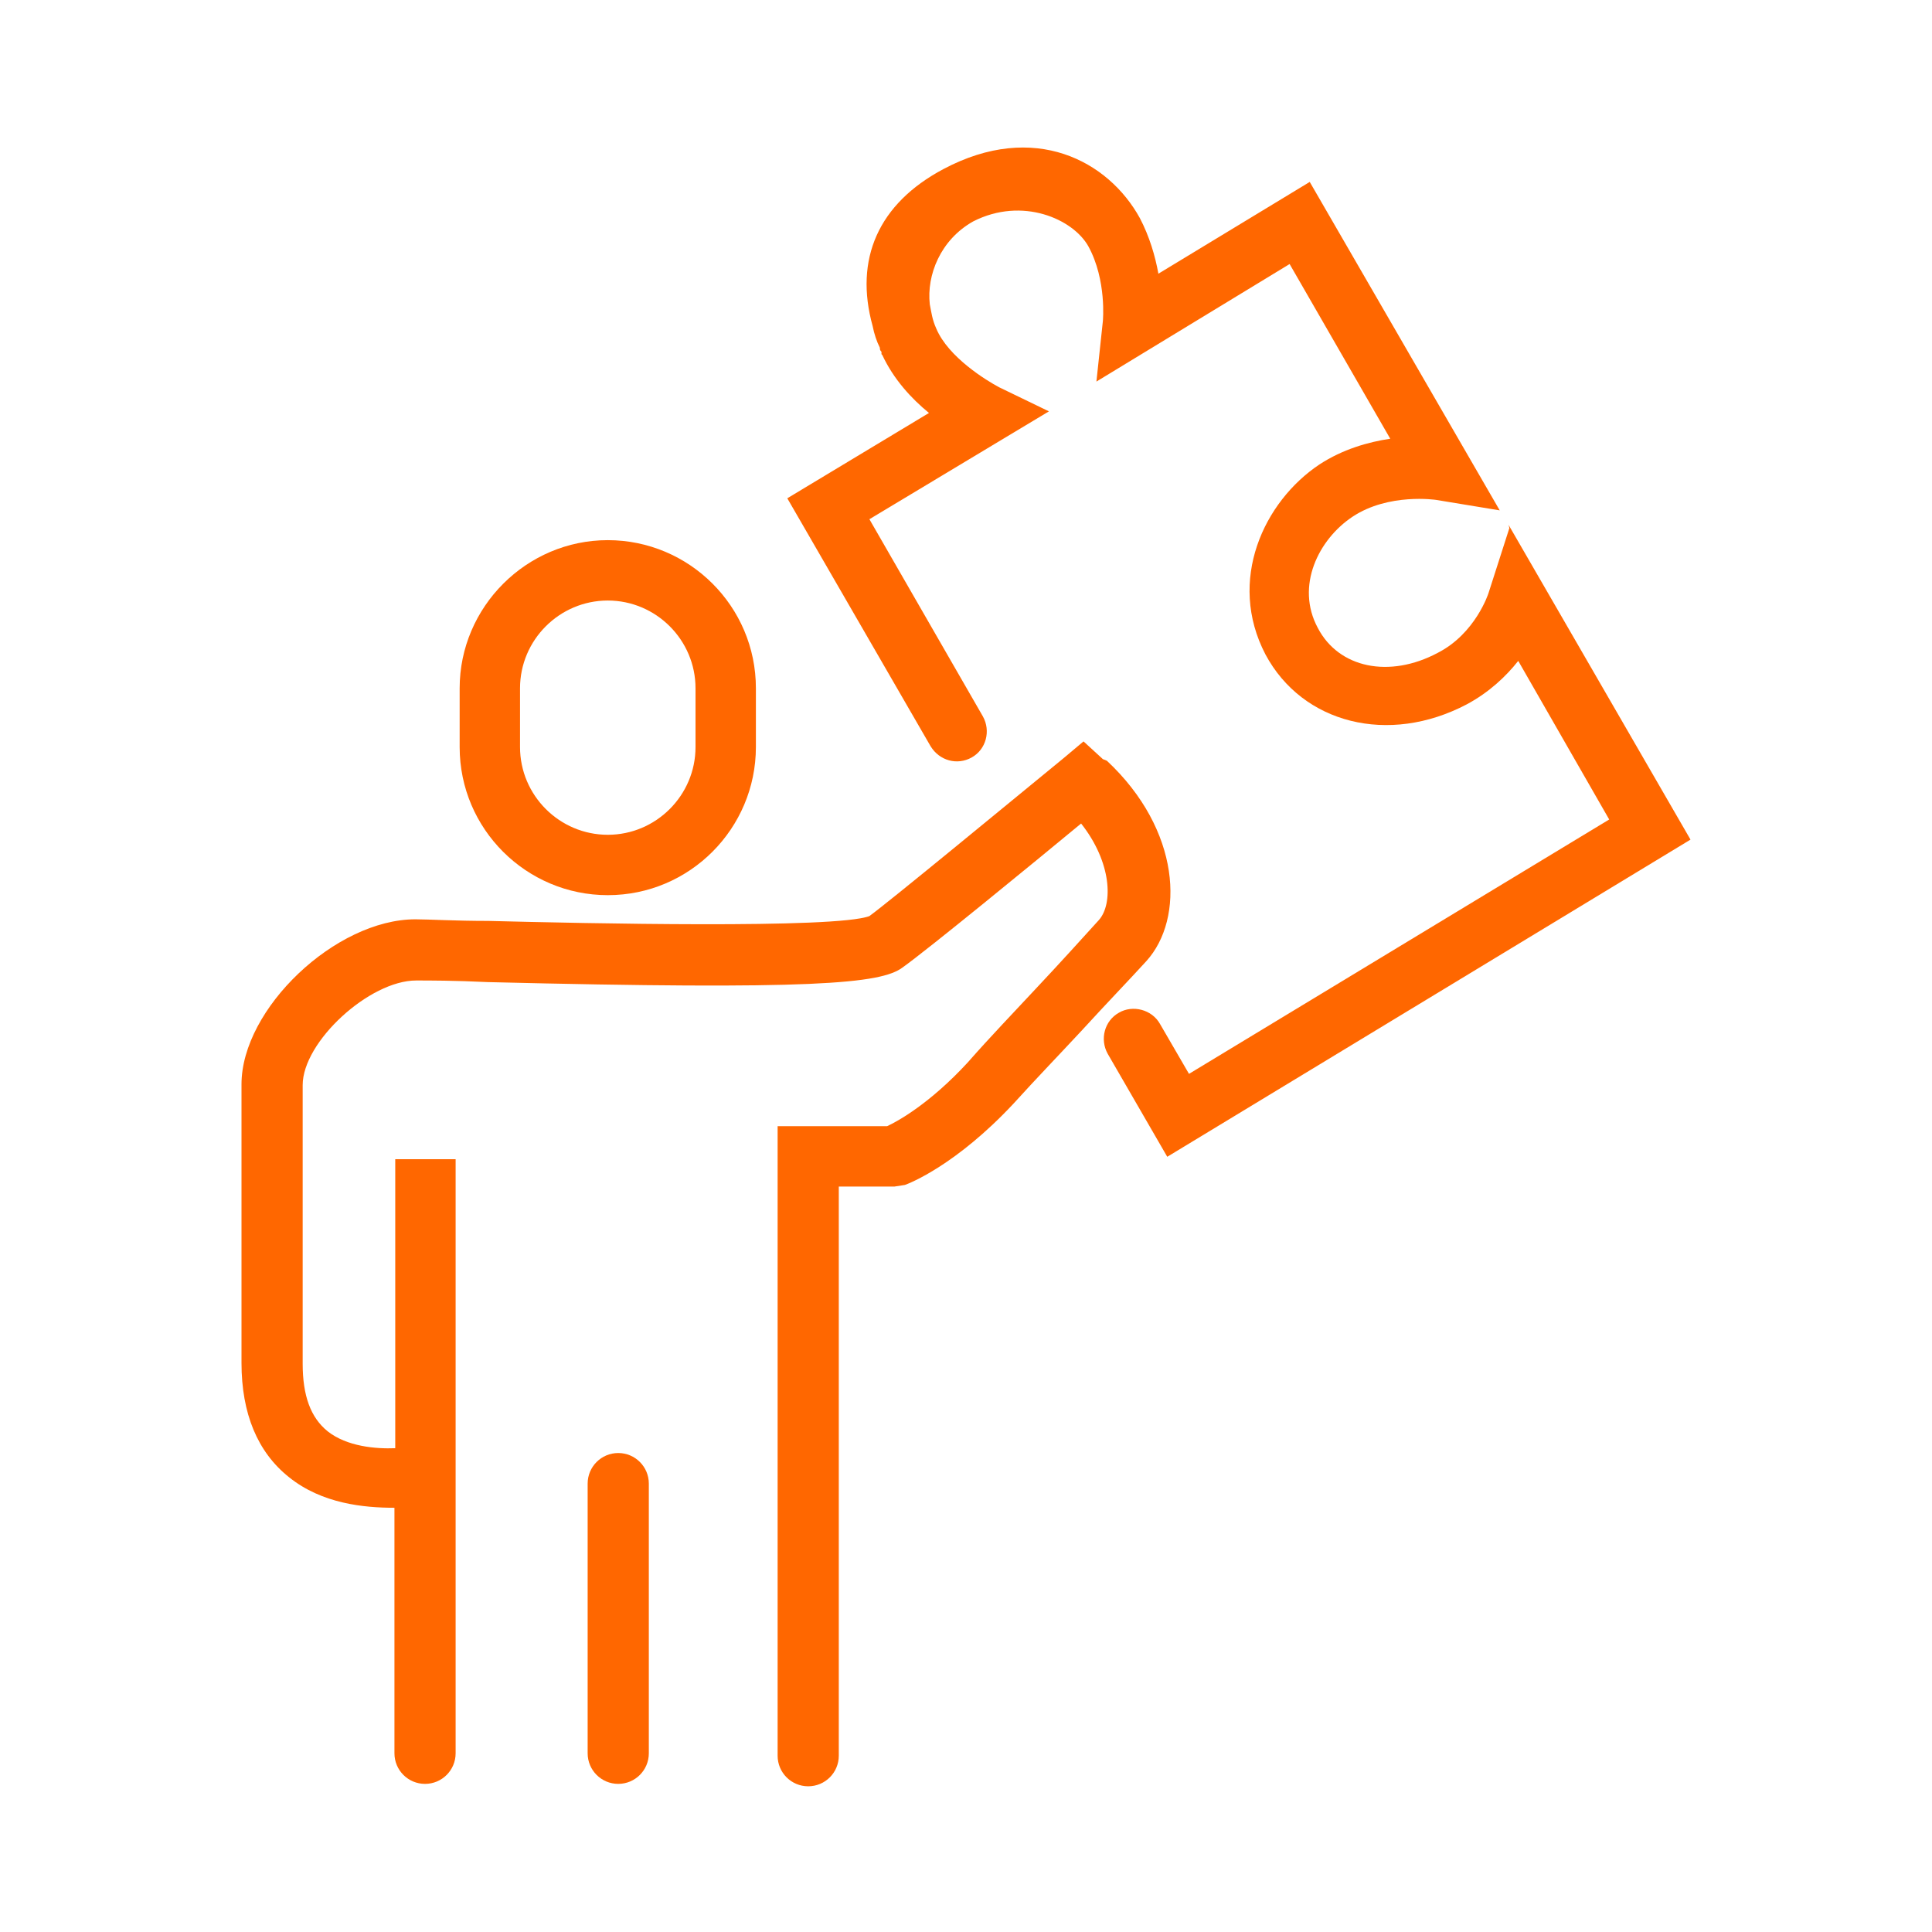 <?xml version="1.0" encoding="UTF-8"?><svg id="Layer_2" xmlns="http://www.w3.org/2000/svg" viewBox="0 0 24 24"><defs><style>.cls-1{fill:none;}.cls-2{fill:#ff6700;}</style></defs><g id="Layer_1-2"><g><rect class="cls-1" width="24" height="24"/><g><path class="cls-2" d="M7.55,11.12c1.02,0,1.84-.83,1.84-1.84v-.73c0-1.02-.83-1.84-1.84-1.84s-1.84,.83-1.84,1.84v.73c0,1.02,.83,1.84,1.84,1.84Zm-1.09-2.57c0-.6,.49-1.09,1.09-1.09s1.09,.49,1.09,1.09v.73c0,.6-.49,1.09-1.09,1.09s-1.09-.49-1.09-1.09v-.73Z"/><path class="cls-2" d="M13.7,9.43l-.24-.22-.25,.21c-.72,.59-2.15,1.77-2.41,1.96-.42,.16-3.55,.09-4.73,.06-.42,0-.75-.02-.91-.02-.99,0-2.16,1.11-2.16,2.05v3.46c0,.63,.2,1.11,.59,1.42,.41,.33,.93,.38,1.31,.38v3.05c0,.21,.17,.38,.38,.38s.38-.17,.38-.38v-7.38h-.75v3.59c-.24,.01-.6-.02-.84-.21-.21-.17-.31-.44-.31-.84v-3.46c0-.54,.83-1.3,1.41-1.3,.16,0,.48,0,.89,.02,4.04,.1,4.88,.02,5.15-.18,.31-.22,1.64-1.31,2.22-1.79,.38,.48,.4,1,.22,1.2-.2,.22-.47,.52-.79,.86-.26,.28-.55,.58-.84,.91-.47,.51-.87,.73-1,.79h-1.36v7.82c0,.21,.17,.38,.38,.38s.38-.17,.38-.38v-7.07h.69l.13-.02c.06-.02,.64-.25,1.35-1.01,.29-.32,.58-.62,.84-.9,.32-.35,.61-.65,.81-.87,.48-.53,.43-1.63-.49-2.49Z"/><path class="cls-2" d="M7.68,18.05c-.21,0-.38,.17-.38,.38v3.35c0,.21,.17,.38,.38,.38s.38-.17,.38-.38v-3.35c0-.21-.17-.38-.38-.38Z"/><path class="cls-2" d="M18.75,6.56l-.26,.81s-.16,.5-.63,.74c-.6,.32-1.23,.19-1.49-.31-.28-.52,.01-1.1,.43-1.38,.45-.3,1.04-.21,1.04-.21l.79,.13-2.36-4.08-1.88,1.14c-.04-.22-.11-.46-.23-.69-.39-.71-1.31-1.21-2.44-.61,0,0,0,0,0,0,0,0,0,0,0,0,0,0,0,0,0,0-.81,.43-1.11,1.12-.88,1.95,.02,.1,.05,.19,.09,.27,0,.02,0,.03,.02,.05,0,0,0,0,0,.01,0,0,0,.01,0,.02,0,0,0,0,.01,.01,.14,.3,.36,.54,.58,.72l-1.76,1.06,1.78,3.08c.11,.18,.33,.24,.51,.14,.18-.1,.24-.33,.14-.51l-1.41-2.45,2.23-1.34-.62-.3c-.15-.08-.63-.37-.78-.73-.05-.11-.06-.2-.08-.3-.04-.36,.13-.8,.54-1.03,0,0,0,0,0,0,0,0,0,0,0,0,.61-.31,1.24-.03,1.43,.31,0,0,0,0,0,0,.23,.42,.18,.93,.18,.93l-.08,.75,2.4-1.46,1.25,2.17c-.27,.04-.59,.13-.88,.32-.69,.46-1.15,1.44-.67,2.36,.46,.86,1.53,1.13,2.5,.62,.28-.15,.49-.35,.64-.54l1.13,1.97-5.22,3.16-.36-.62c-.1-.18-.34-.24-.51-.14-.18,.1-.24,.33-.14,.51l.74,1.28,6.5-3.94-2.26-3.91Z"/></g></g></g></svg>